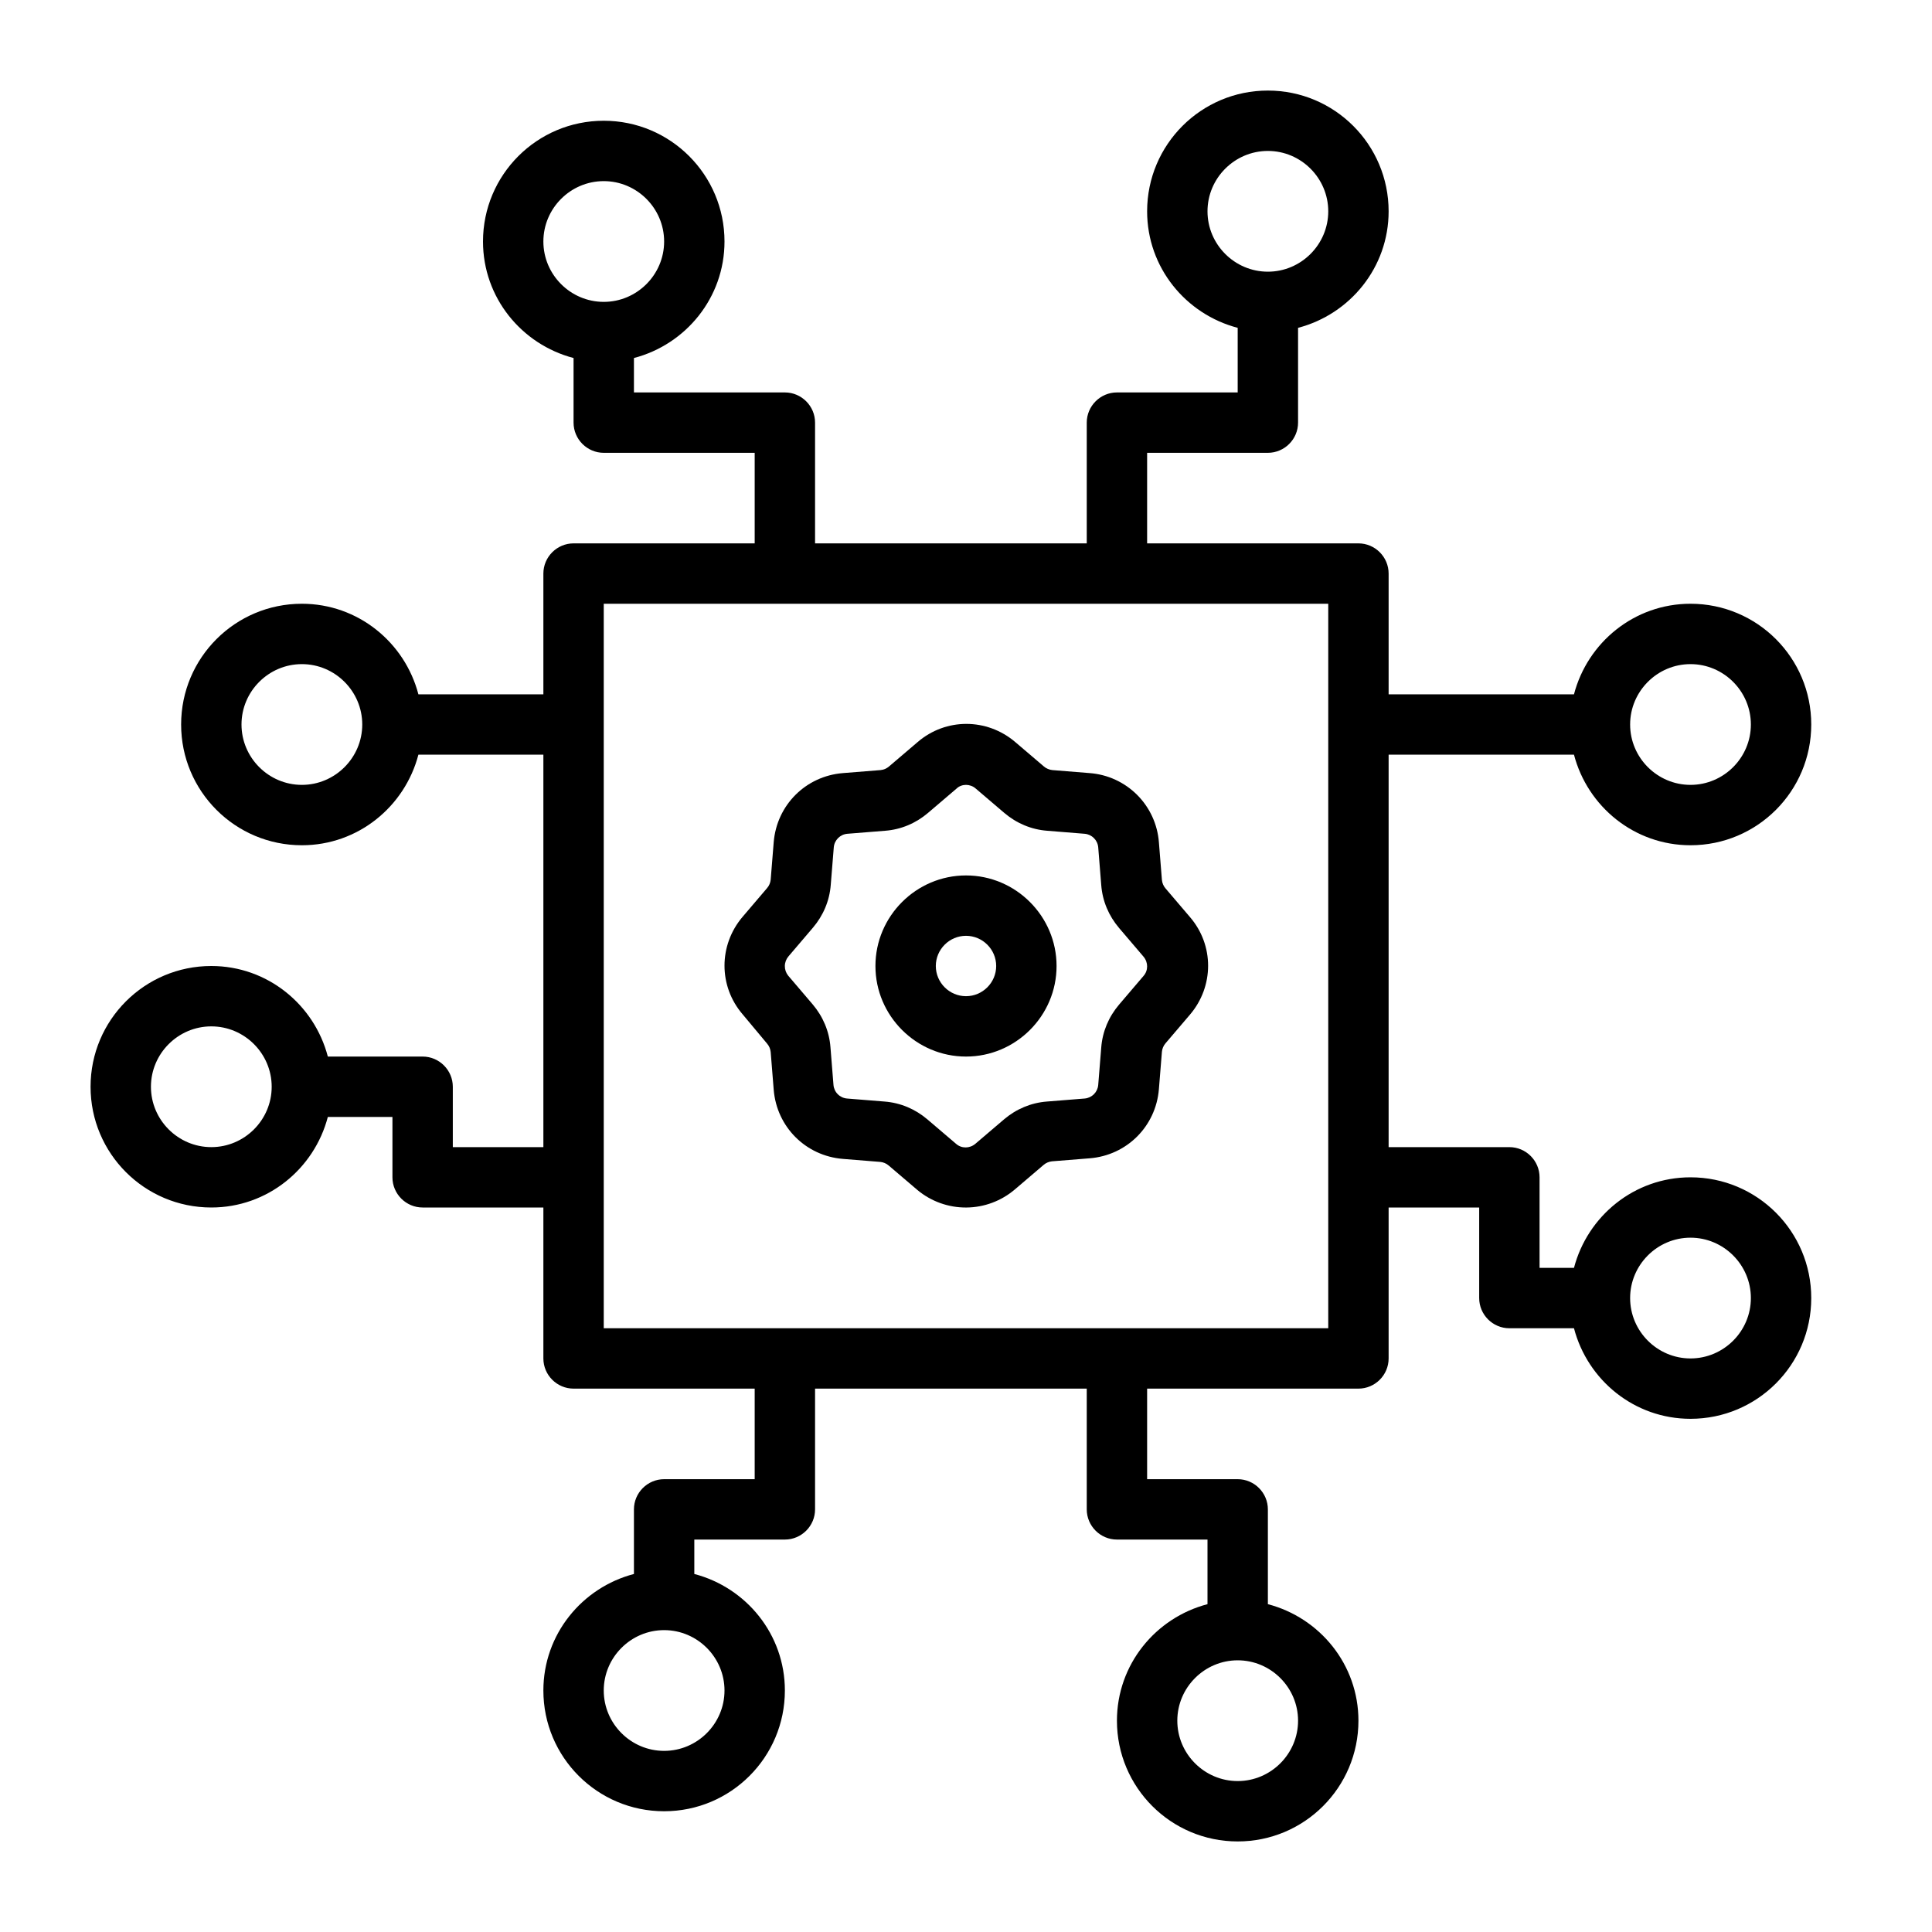 <?xml version="1.0" encoding="UTF-8"?> <svg xmlns="http://www.w3.org/2000/svg" width="512" height="512" viewBox="0 0 512 512" fill="none"><path d="M256 280C269.2 280 280 269.2 280 256C280 242.8 269.2 232 256 232C242.8 232 232 242.8 232 256C232 269.2 242.8 280 256 280ZM256 248C260.4 248 264 251.6 264 256C264 260.4 260.4 264 256 264C251.6 264 248 260.4 248 256C248 251.6 251.6 248 256 248Z" fill="black"></path><path d="M448 312C433.12 312 420.72 322.24 417.12 336H408V312C408 307.6 404.4 304 400 304H368V200H417.12C420.72 213.76 433.12 224 448 224C465.68 224 480 209.68 480 192C480 174.32 465.68 160 448 160C433.12 160 420.72 170.24 417.12 184H368V152C368 147.6 364.4 144 360 144H304V120H336C340.4 120 344 116.4 344 112V86.88C357.76 83.28 368 70.88 368 56C368 38.32 353.68 24 336 24C318.32 24 304 38.32 304 56C304 70.88 314.24 83.28 328 86.88V104H296C291.6 104 288 107.6 288 112V144H216V112C216 107.6 212.4 104 208 104H168V94.88C181.76 91.28 192 78.88 192 64C192 46.32 177.68 32 160 32C142.32 32 128 46.32 128 64C128 78.88 138.24 91.28 152 94.88V112C152 116.4 155.6 120 160 120H200V144H152C147.6 144 144 147.6 144 152V184H110.88C107.28 170.24 94.88 160 80 160C62.32 160 48 174.32 48 192C48 209.68 62.32 224 80 224C94.88 224 107.28 213.76 110.88 200H144V304H120V288C120 283.6 116.4 280 112 280H86.88C83.28 266.24 70.88 256 56 256C38.32 256 24 270.32 24 288C24 305.68 38.32 320 56 320C70.88 320 83.28 309.76 86.88 296H104V312C104 316.4 107.6 320 112 320H144V360C144 364.4 147.6 368 152 368H200V392H176C171.6 392 168 395.6 168 400V417.12C154.24 420.72 144 433.12 144 448C144 465.68 158.32 480 176 480C193.68 480 208 465.68 208 448C208 433.12 197.76 420.72 184 417.12V408H208C212.4 408 216 404.4 216 400V368H288V400C288 404.4 291.6 408 296 408H320V425.12C306.24 428.72 296 441.12 296 456C296 473.68 310.32 488 328 488C345.68 488 360 473.68 360 456C360 441.12 349.76 428.72 336 425.12V400C336 395.6 332.4 392 328 392H304V368H360C364.4 368 368 364.4 368 360V320H392V344C392 348.4 395.6 352 400 352H417.12C420.72 365.76 433.12 376 448 376C465.68 376 480 361.68 480 344C480 326.32 465.68 312 448 312ZM448 176C456.8 176 464 183.2 464 192C464 200.8 456.8 208 448 208C439.2 208 432 200.8 432 192C432 183.2 439.2 176 448 176ZM320 56C320 47.2 327.2 40 336 40C344.8 40 352 47.2 352 56C352 64.8 344.8 72 336 72C327.2 72 320 64.8 320 56ZM144 64C144 55.2 151.2 48 160 48C168.8 48 176 55.2 176 64C176 72.8 168.8 80 160 80C151.2 80 144 72.8 144 64ZM80 208C71.2 208 64 200.8 64 192C64 183.2 71.2 176 80 176C88.8 176 96 183.2 96 192C96 200.8 88.8 208 80 208ZM56 304C47.2 304 40 296.8 40 288C40 279.2 47.2 272 56 272C64.8 272 72 279.2 72 288C72 296.8 64.8 304 56 304ZM192 448C192 456.8 184.8 464 176 464C167.2 464 160 456.8 160 448C160 439.2 167.2 432 176 432C184.8 432 192 439.2 192 448ZM344 456C344 464.8 336.8 472 328 472C319.2 472 312 464.8 312 456C312 447.2 319.2 440 328 440C336.8 440 344 447.2 344 456ZM352 352H160V160H352V352ZM448 360C439.2 360 432 352.8 432 344C432 335.2 439.2 328 448 328C456.8 328 464 335.2 464 344C464 352.8 456.8 360 448 360Z" fill="black"></path><path d="M203.28 276.56C203.84 277.2 204.16 278 204.24 278.8L205.04 288.8C205.84 298.64 213.52 306.32 223.36 307.12L233.28 307.92C234.08 308 234.88 308.32 235.52 308.88L243.12 315.36C246.752 318.389 251.34 320.035 256.069 320.006C260.799 319.977 265.366 318.274 268.96 315.2L276.56 308.72C277.2 308.16 278 307.84 278.8 307.76L288.8 306.96C298.64 306.16 306.32 298.48 307.12 288.64L307.92 278.72C308 277.92 308.32 277.12 308.88 276.48L315.36 268.88C321.76 261.36 321.76 250.48 315.36 243.04L308.88 235.44C308.336 234.81 308.001 234.028 307.92 233.2L307.12 223.2C306.757 218.462 304.711 214.01 301.351 210.649C297.99 207.289 293.538 205.242 288.8 204.88L278.88 204.08C278.08 204 277.28 203.68 276.64 203.12L269.04 196.64C261.52 190.24 250.64 190.24 243.2 196.64L235.6 203.12C234.96 203.68 234.16 204 233.36 204.08L223.36 204.88C213.52 205.68 205.84 213.36 205.04 223.2L204.24 233.12C204.16 233.92 203.84 234.72 203.28 235.36L196.8 242.96C190.4 250.48 190.4 261.36 196.8 268.8L203.28 276.56ZM208.96 253.44L215.44 245.84C218.16 242.64 219.84 238.72 220.16 234.48L220.96 224.56C221.12 222.64 222.64 221.12 224.56 220.96L234.56 220.16C238.8 219.84 242.72 218.16 245.92 215.44L253.52 208.96C254.16 208.32 255.12 208 256 208C256.88 208 257.84 208.32 258.56 208.96L266.16 215.44C269.36 218.16 273.28 219.84 277.52 220.16L287.44 220.96C289.36 221.12 290.88 222.64 291.04 224.56L291.84 234.56C292.16 238.8 293.84 242.72 296.56 245.92L303.04 253.52C304.32 255.04 304.32 257.2 303.04 258.64L296.56 266.24C293.84 269.44 292.16 273.36 291.84 277.6L291.04 287.52C290.88 289.44 289.36 290.96 287.44 291.12L277.44 291.92C273.2 292.24 269.28 293.92 266.08 296.64L258.48 303.12C256.96 304.4 254.8 304.4 253.36 303.12L245.76 296.64C242.56 293.92 238.64 292.24 234.4 291.92L224.48 291.12C223.551 291.043 222.679 290.64 222.02 289.98C221.36 289.321 220.956 288.449 220.88 287.52L220.08 277.52C219.76 273.28 218.08 269.36 215.36 266.16L208.88 258.56C208.291 257.832 207.976 256.921 207.991 255.985C208.006 255.049 208.349 254.148 208.96 253.44Z" fill="black"></path></svg> 